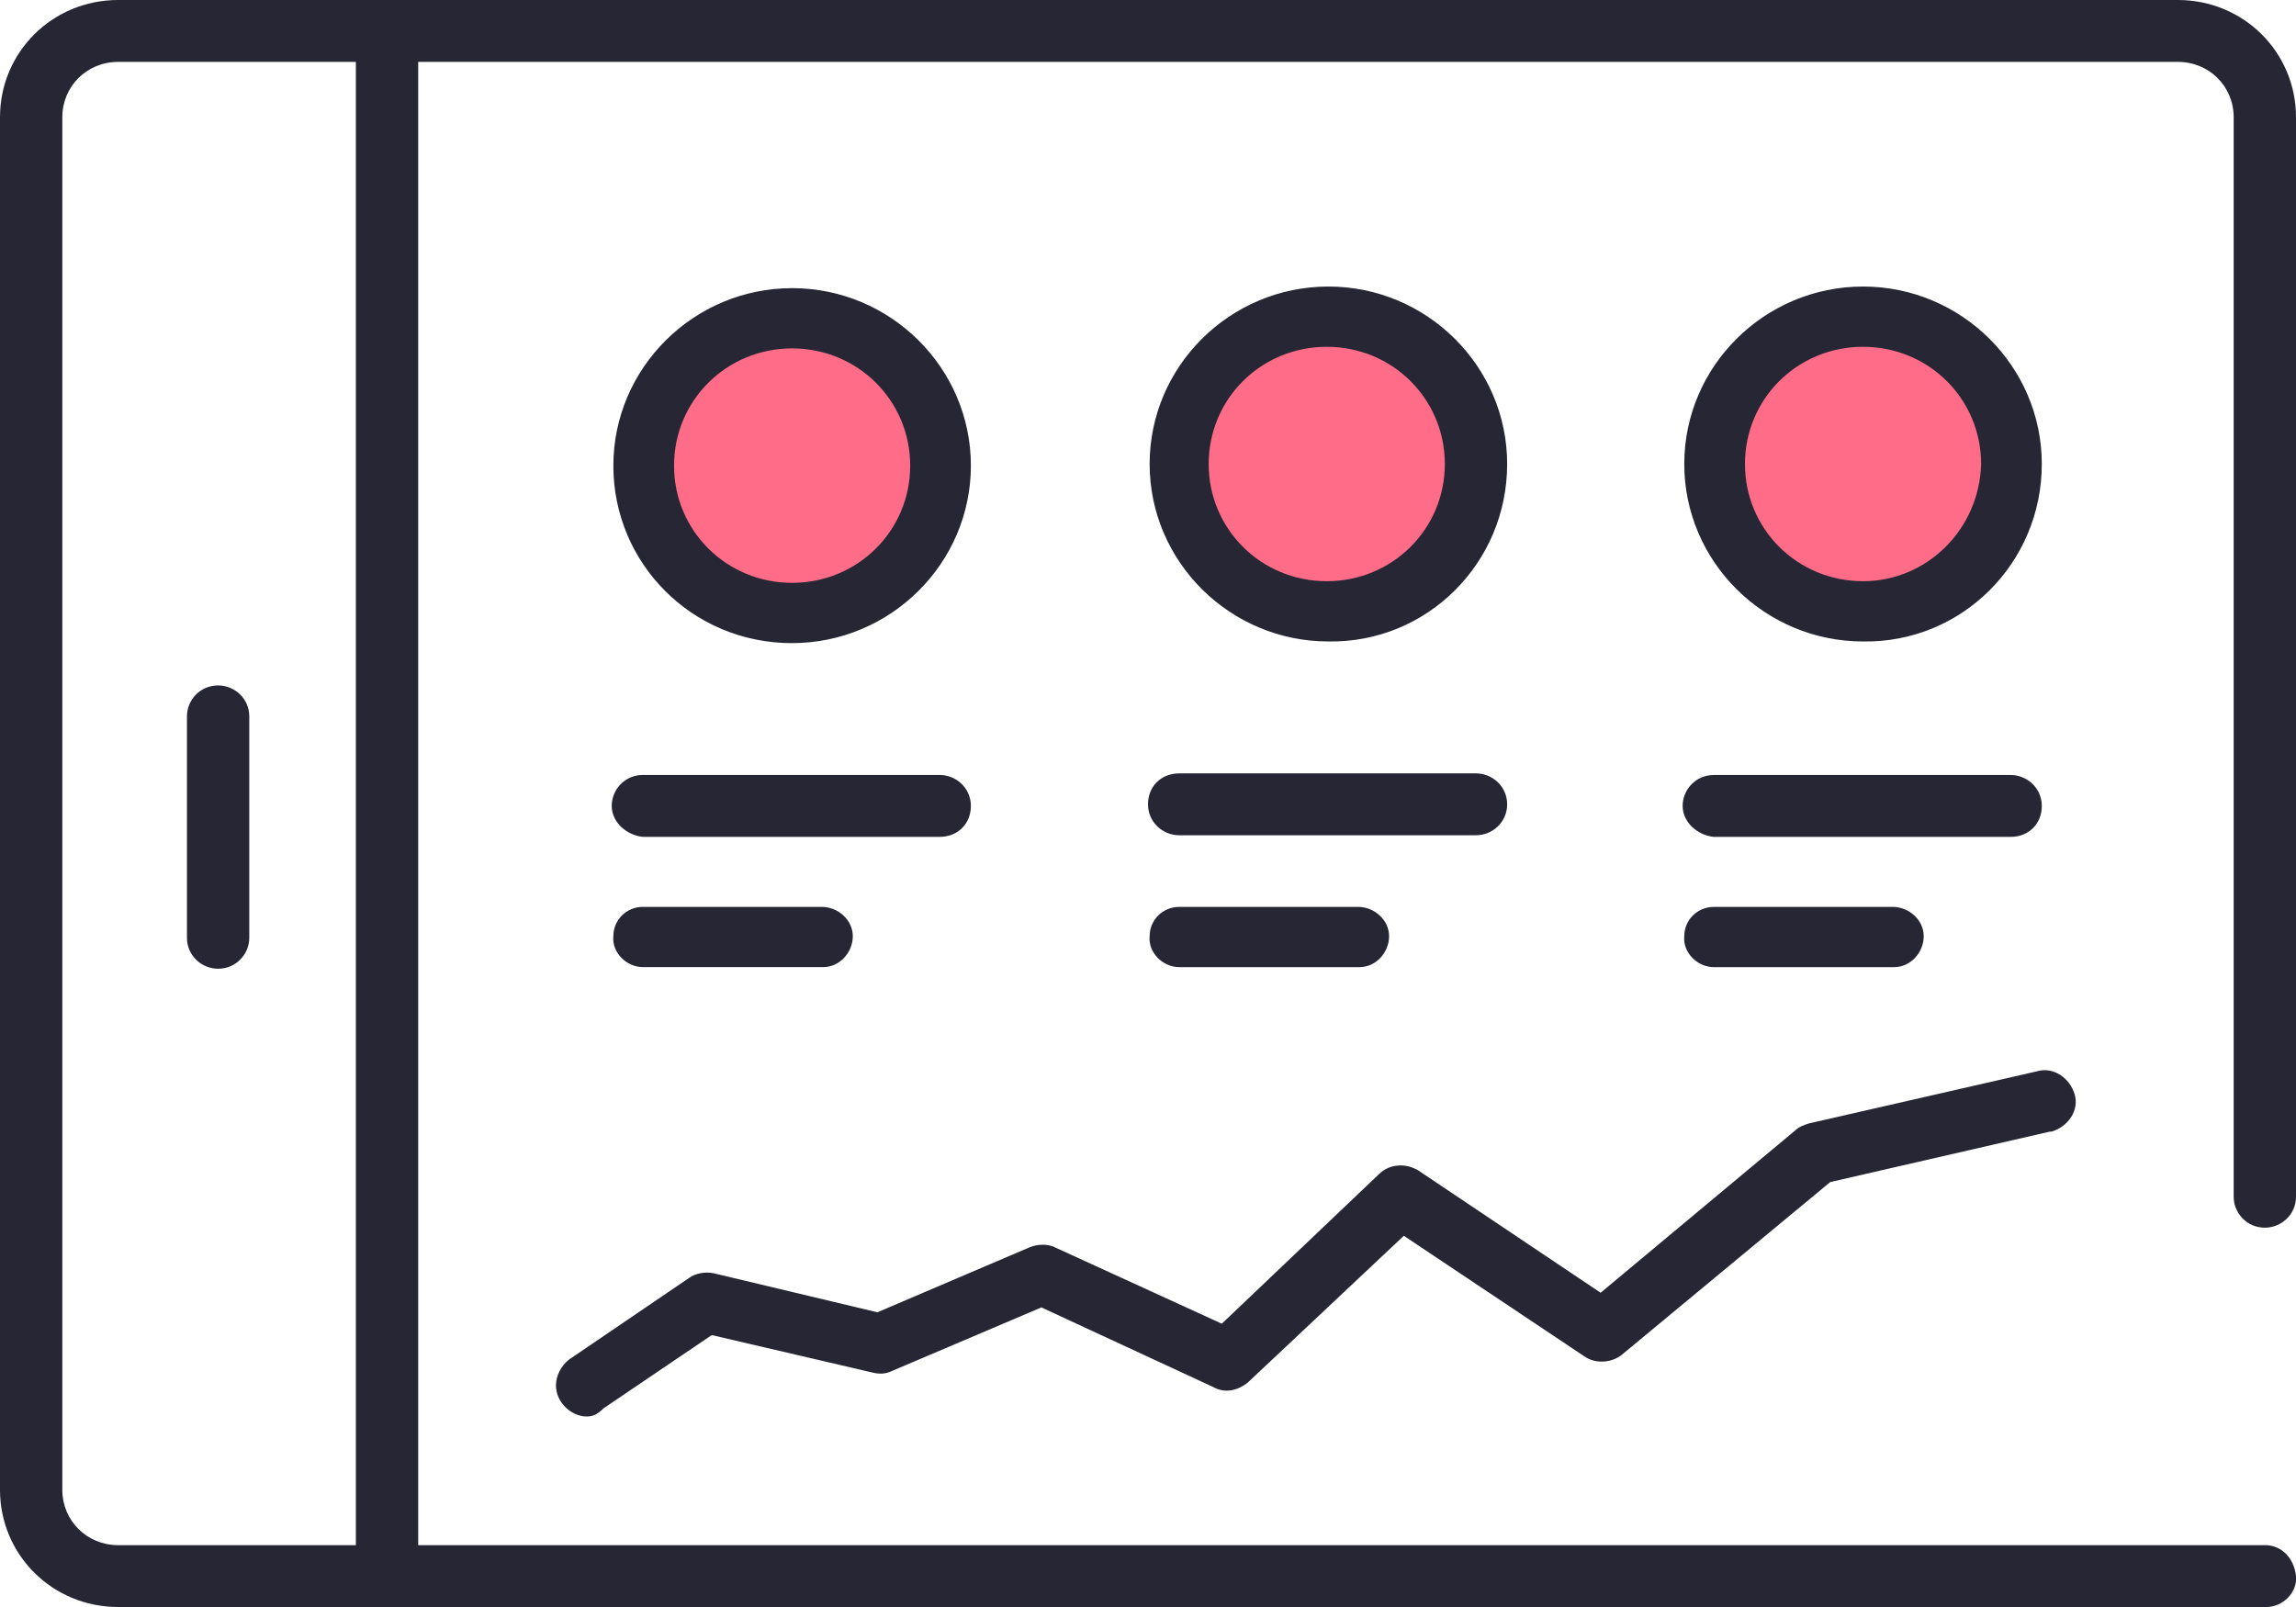 <svg width="70" height="49" fill="none" xmlns="http://www.w3.org/2000/svg"><path d="M28.65 14.149c0 2.482-2.05 4.518-4.55 4.518s-4.55-2.036-4.55-4.518c0-2.482 2.05-4.518 4.55-4.518 2.55.05 4.55 2.036 4.55 4.518Zm11.8-4.468c-2.5 0-4.55 2.035-4.55 4.518 0 2.482 2.05 4.517 4.55 4.517S45 16.681 45 14.2c0-2.532-2.05-4.518-4.55-4.518Zm16.35 0c-2.5 0-4.55 2.035-4.55 4.518 0 2.482 2.05 4.517 4.55 4.517s4.55-2.035 4.55-4.517C61.3 11.667 59.3 9.68 56.8 9.68Z" fill="#FF6C88"/><path d="M69.05 47.114h-56.3V1.887H66.4c.95 0 1.7.744 1.7 1.687V36.49c0 .497.4.944.95.944.5 0 .95-.398.95-.944V3.574C70 1.59 68.4 0 66.4 0H3.6C1.6 0 0 1.589 0 3.574v41.852C0 47.41 1.6 49 3.6 49h65.5c.5 0 .95-.447.9-.943-.05-.497-.4-.944-.95-.944ZM1.9 45.425V3.574c0-.943.75-1.687 1.7-1.687h7.25v45.227H3.6c-.95 0-1.7-.745-1.7-1.688Zm5.7-23.582v6.752c0 .496-.4.943-.95.943-.5 0-.95-.397-.95-.943v-6.752c0-.497.4-.943.95-.943.5 0 .95.397.95.943Zm16.55-2.234c3 0 5.45-2.433 5.45-5.411 0-2.98-2.45-5.412-5.45-5.412S18.7 11.22 18.7 14.2c0 2.978 2.4 5.41 5.45 5.41Zm0-8.986c2 0 3.6 1.589 3.6 3.575 0 1.985-1.6 3.574-3.6 3.574s-3.6-1.589-3.6-3.574c0-1.986 1.6-3.575 3.6-3.575Zm21.8 3.525c0-2.979-2.45-5.411-5.45-5.411s-5.45 2.432-5.45 5.41c0 2.98 2.45 5.412 5.45 5.412 3 .05 5.45-2.383 5.45-5.411Zm-5.5 3.574c-2 0-3.6-1.588-3.6-3.574 0-1.986 1.6-3.574 3.6-3.574s3.6 1.588 3.6 3.574c0 1.986-1.6 3.574-3.6 3.574Zm21.8-3.574c0-2.979-2.45-5.411-5.45-5.411s-5.45 2.432-5.45 5.41c0 2.98 2.45 5.412 5.45 5.412 3 .05 5.45-2.383 5.45-5.411Zm-5.45 3.574c-2 0-3.6-1.588-3.6-3.574 0-1.986 1.6-3.574 3.6-3.574s3.6 1.588 3.6 3.574c-.05 1.986-1.65 3.574-3.6 3.574Zm-38.15 6.852c0-.497.4-.944.95-.944h9.05c.5 0 .95.397.95.944 0 .546-.4.943-.95.943H19.6c-.5-.05-.95-.447-.95-.944Zm6.4 3.078c.5 0 .95.397.95.893 0 .497-.4.943-.9.943h-5.5c-.5 0-.95-.446-.9-.943 0-.496.4-.893.9-.893h5.45ZM45 25.468h-9.05c-.5 0-.95-.397-.95-.943 0-.546.4-.943.95-.943H45c.5 0 .95.397.95.943 0 .546-.45.943-.95.943Zm-3.6 2.184c.5 0 .95.398.95.894 0 .497-.4.943-.9.943h-5.5c-.5 0-.95-.446-.9-.943 0-.496.4-.893.9-.893h5.45Zm9.9-3.078c0-.496.4-.943.95-.943h9.05c.5 0 .95.397.95.944 0 .546-.4.943-.95.943h-9.05c-.5-.05-.95-.447-.95-.944Zm6.4 3.078c.5 0 .95.398.95.894 0 .497-.4.943-.9.943h-5.5c-.5 0-.95-.446-.9-.943 0-.496.4-.893.9-.893h5.45Zm-39.8 15.54c-.5 0-.95-.447-.95-.944 0-.298.15-.595.4-.794L21 38.972c.2-.15.5-.199.75-.15l5 1.192 4.65-1.986c.25-.099.55-.099.75 0l5.1 2.334 4.8-4.568c.3-.297.8-.347 1.2-.099l5.55 3.723 5.95-4.964c.1-.1.25-.149.4-.199l6.95-1.588c.5-.15 1 .198 1.15.695.15.496-.2.993-.7 1.142h-.05l-6.7 1.539-6.35 5.262c-.3.248-.8.298-1.15.05l-5.5-3.674-4.75 4.468c-.3.248-.7.347-1.05.149l-5.25-2.433-4.55 1.936c-.2.1-.4.1-.6.05l-4.9-1.142-3.3 2.234c-.15.15-.3.248-.5.248Z" fill="#262635"/></svg>